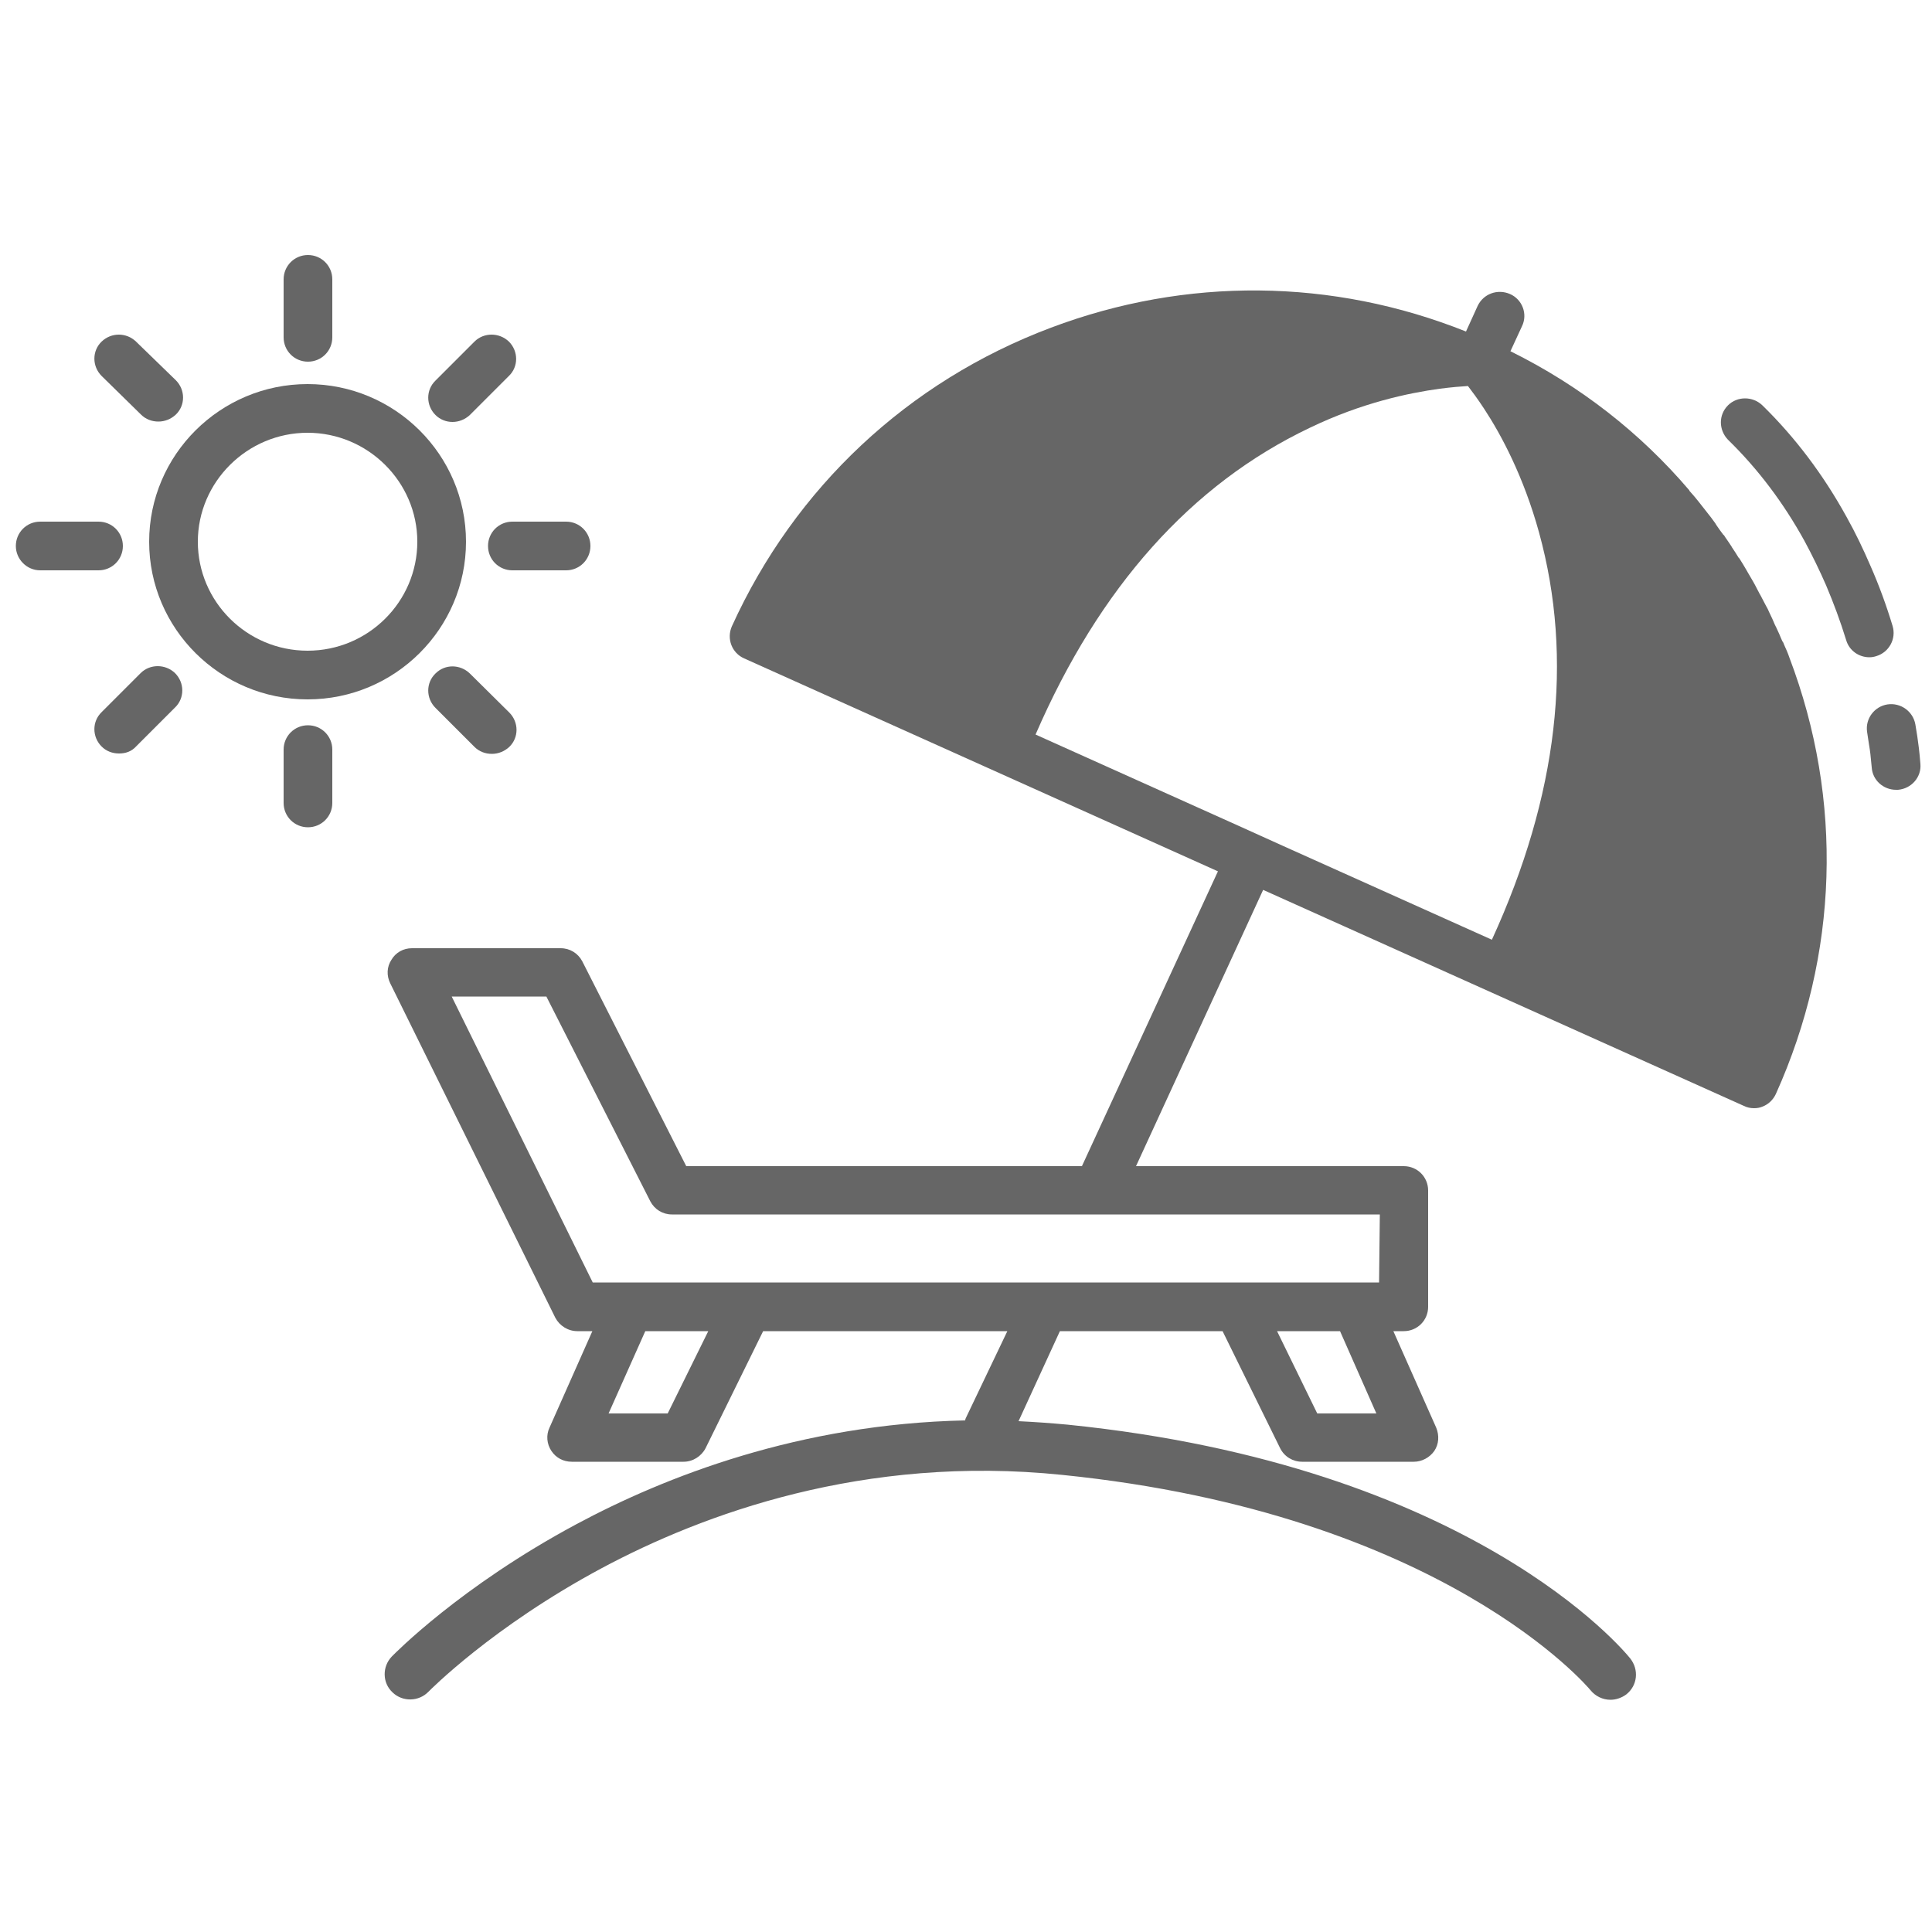 <?xml version="1.0" encoding="utf-8"?>
<!-- Generator: Adobe Illustrator 24.0.1, SVG Export Plug-In . SVG Version: 6.00 Build 0)  -->
<svg version="1.1" id="레이어_1" xmlns="http://www.w3.org/2000/svg" xmlns:xlink="http://www.w3.org/1999/xlink" x="0px"
	 y="0px" viewBox="0 0 500 500" style="enable-background:new 0 0 500 500;" xml:space="preserve">
<style type="text/css">
	.st0{fill:#666666;}
</style>
<path class="st0" d="M1192.9,159.1v0.1"/>
<g>
	<path class="st0" d="M463.1,170.2c-0.4-1.2-0.9-2.3-1.4-3.4c-0.1-0.3-0.2-0.6-0.4-0.8c-0.4-0.8-0.7-1.7-1.1-2.5
		c-0.3-0.7-0.6-1.3-0.9-1.9c-0.2-0.5-0.4-0.9-0.6-1.4c-0.3-0.6-0.6-1.3-0.9-1.9c-0.2-0.5-0.4-0.9-0.7-1.4c-0.4-0.7-0.7-1.4-1.1-2.1
		c-0.2-0.4-0.4-0.8-0.6-1.1c-0.4-0.8-0.8-1.5-1.2-2.3c-0.2-0.3-0.3-0.6-0.5-0.9c-0.5-0.8-0.9-1.6-1.4-2.4c-0.1-0.2-0.3-0.5-0.4-0.7
		c-0.6-1-1.1-1.9-1.7-2.8c-0.1-0.1-0.1-0.2-0.2-0.2c-0.6-1-1.2-1.9-1.8-2.8c0-0.1-0.1-0.1-0.1-0.2c-0.5-0.8-1.1-1.6-1.7-2.5
		c-0.1-0.2-0.2-0.4-0.4-0.5c-0.6-0.8-1.2-1.6-1.8-2.5c-0.1-0.2-0.2-0.3-0.3-0.5c-0.7-1-1.4-1.9-2.2-2.9c0,0,0,0,0,0
		c-0.7-0.9-1.5-1.9-2.2-2.8c0,0,0,0,0,0c-0.7-0.9-1.5-1.8-2.3-2.7c0,0,0,0,0-0.1c-12.7-14.9-28.3-27.1-46.3-36l3-6.5
		c1.5-3.1,0.1-6.9-3.1-8.3c-3.2-1.4-6.9-0.1-8.4,3.1l-3,6.6c-34.5-13.8-72.4-14.2-107.4-1c-37,13.9-66.3,41.4-82.6,77.3
		c-1.4,3.2,0,6.9,3.2,8.3l122.6,55.1L280,301.8H177.6l-26.9-53c-1.1-2.1-3.2-3.4-5.6-3.4h-38.5c-2.2,0-4.2,1.1-5.3,3
		c-1.2,1.8-1.3,4.1-0.3,6.1l42.7,86.5c1.1,2.1,3.3,3.5,5.7,3.5h3.9l-11.1,25c-0.9,1.9-0.7,4.2,0.5,6c1.2,1.8,3.1,2.8,5.3,2.8h28.9
		c2.4,0,4.6-1.4,5.7-3.5l14.9-30.3h63.2L250,366.9c-0.1,0.2-0.2,0.4-0.2,0.7c-42.8,0.9-77.6,14.5-100.7,26.9
		c-30,16.1-47,33.5-47.7,34.2c-2.5,2.6-2.5,6.8,0.2,9.3c2.6,2.5,6.8,2.4,9.3-0.2c0.2-0.2,16.5-16.8,44.9-32
		c26-13.9,67.7-29.4,119.1-24.1c98.5,10,136.3,55.2,136.7,55.7c1.3,1.6,3.2,2.5,5.2,2.5c1.4,0,2.9-0.5,4.1-1.4
		c2.9-2.3,3.3-6.4,1-9.3c-1.6-2-41.1-49.9-145.6-60.5c-4.3-0.4-8.5-0.7-12.7-0.9l10.7-23.3h42.1l14.9,30.3c1.1,2.2,3.3,3.5,5.7,3.5
		h28.9c2.1,0,4.1-1.1,5.3-2.8c1.2-1.8,1.3-4,0.5-6l-11.1-25h2.7c3.5,0,6.3-2.8,6.3-6.3v-30.1c0-3.5-2.8-6.3-6.3-6.3h-69.3l32.9-71.5
		l124.4,55.9c0.8,0.4,1.7,0.6,2.6,0.6c0.8,0,1.5-0.1,2.2-0.4c1.6-0.6,2.8-1.8,3.5-3.3C475.8,247.1,477.1,207.1,463.1,170.2z
		 M172.8,365.8h-15.3l9.5-21.3h16.3L172.8,365.8z M356.2,365.8h-15.3l-10.4-21.3h16.3L356.2,365.8z M356.9,331.9h-6.1h-30.4h-127
		h-30.4h-9.6l-36.5-74h24.5l26.9,53c1.1,2.1,3.2,3.4,5.6,3.4h183.2L356.9,331.9L356.9,331.9z M386.1,243.2l-54.1-24.3l-11.5-5.2
		l-52.5-23.6c16.5-38.1,40.3-64.8,71-79.4c13.5-6.5,25.6-9,33.6-10.1c3.1-0.4,5.6-0.6,7.3-0.7c1,1.3,2.5,3.3,4.2,5.9
		c4.4,6.7,10.2,17.5,14.2,32C407.3,170.5,403.2,205.9,386.1,243.2z"/>
	<path class="st0" d="M79.6,181c22.6,0,41-18.3,41-40.8s-18.4-40.8-41-40.8s-41,18.3-41,40.8S57,181,79.6,181z M79.6,112
		c15.6,0,28.4,12.7,28.4,28.2s-12.7,28.2-28.4,28.2s-28.4-12.7-28.4-28.2S64,112,79.6,112z"/>
	<path class="st0" d="M79.7,93.6c3.5,0,6.3-2.8,6.3-6.3v-15c0-3.5-2.8-6.3-6.3-6.3c-3.5,0-6.3,2.8-6.3,6.3v15
		C73.4,90.8,76.2,93.6,79.7,93.6z"/>
	<path class="st0" d="M79.7,187.7c-3.5,0-6.3,2.8-6.3,6.3v13.8c0,3.5,2.8,6.3,6.3,6.3c3.5,0,6.3-2.8,6.3-6.3V194
		C86,190.5,83.2,187.7,79.7,187.7z"/>
	<path class="st0" d="M126.3,141.3c0,3.5,2.8,6.3,6.3,6.3h13.9c3.5,0,6.3-2.8,6.3-6.3c0-3.5-2.8-6.3-6.3-6.3h-13.9
		C129.1,135,126.3,137.8,126.3,141.3z"/>
	<path class="st0" d="M10.4,147.6h15.1c3.5,0,6.3-2.8,6.3-6.3c0-3.5-2.8-6.3-6.3-6.3H10.4c-3.5,0-6.3,2.8-6.3,6.3
		C4.1,144.7,6.9,147.6,10.4,147.6z"/>
	<path class="st0" d="M121.6,174.3c-2.5-2.4-6.4-2.5-8.9,0c-2.5,2.4-2.5,6.4,0,8.9l10.1,10.1c1.2,1.2,2.8,1.8,4.5,1.8
		c1.6,0,3.2-0.6,4.5-1.8c2.5-2.4,2.5-6.4,0-8.9L121.6,174.3z"/>
	<path class="st0" d="M36.5,107.3c1.2,1.2,2.8,1.8,4.5,1.8c1.6,0,3.2-0.6,4.5-1.8c2.5-2.4,2.5-6.4,0-8.9L35.2,88.4
		c-2.5-2.4-6.4-2.4-8.9,0c-2.5,2.4-2.5,6.4,0,8.9L36.5,107.3z"/>
	<path class="st0" d="M117.1,109.2c1.6,0,3.2-0.6,4.5-1.8l10.1-10.1c2.5-2.4,2.5-6.4,0-8.9c-2.5-2.4-6.5-2.4-8.9,0l-10.1,10.1
		c-2.5,2.4-2.5,6.4,0,8.9C113.9,108.6,115.5,109.2,117.1,109.2z"/>
	<path class="st0" d="M35.2,193.2l10.1-10.1c2.5-2.4,2.5-6.4,0-8.9c-2.5-2.4-6.5-2.4-8.9,0l-10.1,10.1c-2.5,2.4-2.5,6.4,0,8.9
		c1.2,1.2,2.8,1.8,4.5,1.8S34,194.5,35.2,193.2z"/>
	<path class="st0" d="M488.5,182.3c-3.4,0.5-5.8,3.7-5.3,7.1c0.2,1.5,0.4,2.5,0.5,3.3c0.3,1.8,0.4,2.6,0.7,5.9
		c0.2,3.3,3,5.8,6.3,5.8c0.2,0,0.3,0,0.5,0c3.5-0.3,6.1-3.3,5.8-6.7c-0.3-3.7-0.5-4.9-0.8-7.1c-0.1-0.8-0.3-1.7-0.5-3.1
		C495.1,184.1,491.9,181.8,488.5,182.3z"/>
	<path class="st0" d="M467,140c2,3.7,3.9,7.6,5.6,11.5c1.9,4.5,3.7,9.3,5.2,14.2c0.8,2.7,3.3,4.4,6,4.4c0.6,0,1.2-0.1,1.8-0.3
		c3.3-1,5.2-4.5,4.2-7.8c-1.6-5.3-3.5-10.5-5.7-15.5c-1.9-4.4-3.9-8.6-6.2-12.7c-6-10.9-13.3-20.6-21.8-28.9c-2.5-2.4-6.5-2.4-8.9,0
		c-2.5,2.5-2.4,6.4,0,8.9C455,121.4,461.6,130.2,467,140z"/>
</g>
</svg>
